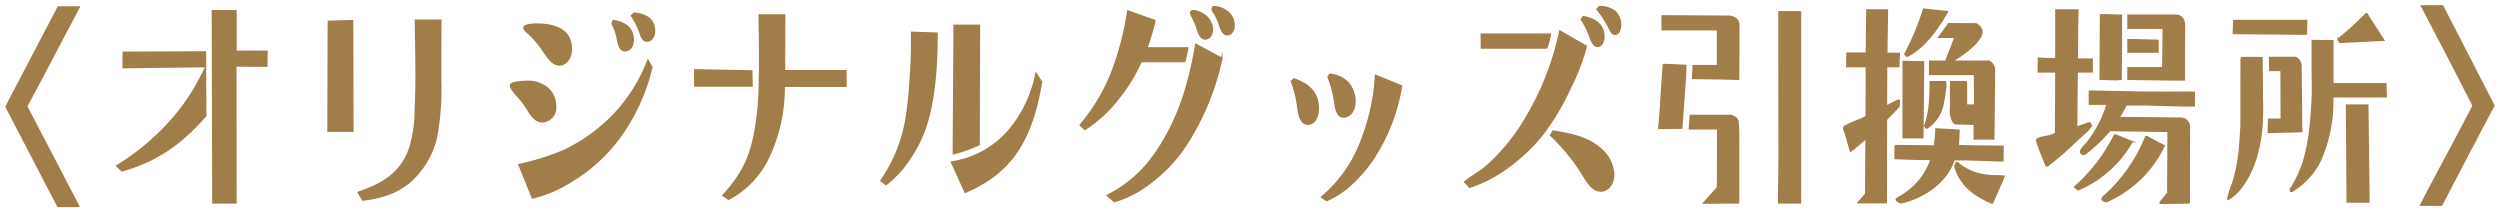 <svg id="オリジナルグッズ引換場所" xmlns="http://www.w3.org/2000/svg" xmlns:xlink="http://www.w3.org/1999/xlink" width="474" height="40" viewBox="0 0 474 40">
  <defs>
    <clipPath id="clip-path">
      <rect id="長方形_674" data-name="長方形 674" width="474" height="40" fill="none"/>
    </clipPath>
  </defs>
  <g id="グループ_502" data-name="グループ 502" clip-path="url(#clip-path)">
    <path id="パス_3062" data-name="パス 3062" d="M14.9,39.051v.08H10.985L1.162,20.254c.352-.68.736-1.4,1.088-2.12l8.8-16.8H15c-.8,1.64-1.7,3.2-2.528,4.8l-4.415,8.4c-.992,1.88-2.016,3.759-3.008,5.6.48.92.928,1.88,1.408,2.759l4.32,8.239,1.919,3.719Z" fill="#a17d49"/>
    <path id="パス_3063" data-name="パス 3063" d="M14.9,39.051v.08H10.985L1.162,20.254c.352-.68.736-1.4,1.088-2.12l8.8-16.8H15c-.8,1.64-1.7,3.2-2.528,4.8l-4.415,8.4c-.992,1.88-2.016,3.759-3.008,5.6.48.92.928,1.88,1.408,2.759l4.32,8.239,1.919,3.719Z" fill="none" stroke="#a17d49" stroke-miterlimit="10" stroke-width="0.293"/>
    <path id="パス_3064" data-name="パス 3064" d="M39,21.934a38.446,38.446,0,0,1-5.888,5.6A29.6,29.6,0,0,1,23.1,32.372l-.96-.92a45.633,45.633,0,0,0,9.5-7.719,38.886,38.886,0,0,0,5.376-7.2c.673-1.16,1.28-2.36,1.92-3.6Zm-15.616-12,15.551-.08.032,2.76-15.615.2ZM40.279,2.057h4.449V9.736h5.886l-.031,2.8-5.888-.041.033,25.956H40.375Z" fill="#a17d49"/>
    <path id="パス_3065" data-name="パス 3065" d="M39,21.934a38.446,38.446,0,0,1-5.888,5.6A29.6,29.6,0,0,1,23.1,32.372l-.96-.92a45.633,45.633,0,0,0,9.5-7.719,38.886,38.886,0,0,0,5.376-7.2c.673-1.16,1.28-2.36,1.92-3.6Zm-15.616-12,15.551-.08.032,2.76-15.615.2ZM40.279,2.057h4.449V9.736h5.886l-.031,2.8-5.888-.041.033,25.956H40.375Z" fill="none" stroke="#a17d49" stroke-miterlimit="10" stroke-width="0.293"/>
    <path id="パス_3066" data-name="パス 3066" d="M66.9,24.854H62.2l.064-20.8,4.576-.12Zm16.671-21c-.032,3.56-.032,7.119-.032,10.678v.84a49.666,49.666,0,0,1-.768,10.478,16.1,16.1,0,0,1-4.767,8.359c-2.656,2.439-5.984,3.319-9.216,3.719l-.864-1.439c3.968-1.4,7.936-3.2,9.728-8.279a23.335,23.335,0,0,0,1.087-6.839c.289-5.839.128-11.678.032-17.517Z" fill="#a17d49"/>
    <path id="パス_3067" data-name="パス 3067" d="M66.9,24.854H62.2l.064-20.8,4.576-.12Zm16.671-21c-.032,3.56-.032,7.119-.032,10.678v.84a49.666,49.666,0,0,1-.768,10.478,16.1,16.1,0,0,1-4.767,8.359c-2.656,2.439-5.984,3.319-9.216,3.719l-.864-1.439c3.968-1.4,7.936-3.2,9.728-8.279a23.335,23.335,0,0,0,1.087-6.839c.289-5.839.128-11.678.032-17.517Z" fill="none" stroke="#a17d49" stroke-miterlimit="10" stroke-width="0.293"/>
    <path id="パス_3068" data-name="パス 3068" d="M97.177,15.775a9.938,9.938,0,0,1,2.432-.32,5.748,5.748,0,0,1,4.415,1.44,4.651,4.651,0,0,1,1.312,3.239,2.684,2.684,0,0,1-2.464,2.96c-1.5,0-2.271-1.44-3.1-2.76A14.39,14.39,0,0,0,98.361,18.5c-.288-.36-1.568-1.72-1.568-2.2a.664.664,0,0,1,.384-.52m26.4-3.04a36.744,36.744,0,0,1-6.336,13.638,31.746,31.746,0,0,1-8.895,8,24.815,24.815,0,0,1-7.391,3.159l-2.56-6.319a47.107,47.107,0,0,0,8.575-2.679,32.961,32.961,0,0,0,8.575-5.959,30.657,30.657,0,0,0,7.3-11.119ZM106.04,12.3c-1.28,0-2.176-1.439-2.944-2.519a18.06,18.06,0,0,0-2.784-3.36c-.255-.2-.96-.719-.96-1.159,0-.64,2.048-.68,2.4-.68,2.5,0,6.56.56,6.56,4.639,0,1.68-.864,3.079-2.272,3.079m10.239-8.4c1.7.32,3.776,1.04,3.776,3.679,0,1.08-.64,2.04-1.536,2.04-1.056,0-1.28-1.32-1.472-2.36a9.375,9.375,0,0,0-.991-2.759Zm3.968-1.4c1.632.16,3.84.76,3.84,3.359,0,.96-.512,1.92-1.376,1.92-.64,0-.992-.48-1.216-1.159a15.044,15.044,0,0,0-1.76-3.64Z" fill="#a17d49"/>
    <path id="パス_3069" data-name="パス 3069" d="M97.177,15.775a9.938,9.938,0,0,1,2.432-.32,5.748,5.748,0,0,1,4.415,1.44,4.651,4.651,0,0,1,1.312,3.239,2.684,2.684,0,0,1-2.464,2.96c-1.5,0-2.271-1.44-3.1-2.76A14.39,14.39,0,0,0,98.361,18.5c-.288-.36-1.568-1.72-1.568-2.2A.664.664,0,0,1,97.177,15.775Zm26.4-3.04a36.744,36.744,0,0,1-6.336,13.638,31.746,31.746,0,0,1-8.895,8,24.815,24.815,0,0,1-7.391,3.159l-2.56-6.319a47.107,47.107,0,0,0,8.575-2.679,32.961,32.961,0,0,0,8.575-5.959,30.657,30.657,0,0,0,7.3-11.119ZM106.04,12.3c-1.28,0-2.176-1.439-2.944-2.519a18.06,18.06,0,0,0-2.784-3.36c-.255-.2-.96-.719-.96-1.159,0-.64,2.048-.68,2.4-.68,2.5,0,6.56.56,6.56,4.639C108.312,10.9,107.448,12.3,106.04,12.3Zm10.239-8.4c1.7.32,3.776,1.04,3.776,3.679,0,1.08-.64,2.04-1.536,2.04-1.056,0-1.28-1.32-1.472-2.36a9.375,9.375,0,0,0-.991-2.759Zm3.968-1.4c1.632.16,3.84.76,3.84,3.359,0,.96-.512,1.92-1.376,1.92-.64,0-.992-.48-1.216-1.159a15.044,15.044,0,0,0-1.76-3.64Z" fill="none" stroke="#a17d49" stroke-miterlimit="10" stroke-width="0.293"/>
    <path id="パス_3070" data-name="パス 3070" d="M142.584,16.3H131.737v-3.04l10.783.2ZM148.76,2.857l-.032,10.559h11.647v2.919H148.664a30.982,30.982,0,0,1-2.912,13.438,17.358,17.358,0,0,1-7.615,8l-1.056-.721c3.743-4.119,5.375-7.358,6.3-13.517a47.9,47.9,0,0,0,.543-5.679c.192-5,.1-10,.032-15Z" fill="#a17d49"/>
    <path id="パス_3071" data-name="パス 3071" d="M142.584,16.3H131.737v-3.04l10.783.2ZM148.76,2.857l-.032,10.559h11.647v2.919H148.664a30.982,30.982,0,0,1-2.912,13.438,17.358,17.358,0,0,1-7.615,8l-1.056-.721c3.743-4.119,5.375-7.358,6.3-13.517a47.9,47.9,0,0,0,.543-5.679c.192-5,.1-10,.032-15Z" fill="none" stroke="#a17d49" stroke-miterlimit="10" stroke-width="0.293"/>
    <path id="パス_3072" data-name="パス 3072" d="M177.656,6.3c0,6.439-.48,14.6-3.135,20.2a27.2,27.2,0,0,1-3.52,5.6,20.407,20.407,0,0,1-3.008,2.88l-.96-.72a28.972,28.972,0,0,0,4.928-12.8c.448-3.039.64-6.159.8-9.239.1-2.039.1-4.039.1-6.078Zm19.807,9.2C195.607,26.653,191.735,32.732,183,36.452l-2.592-5.719a17.819,17.819,0,0,0,10.815-5.919,23.866,23.866,0,0,0,5.216-10.879ZM180.92,4.817h4.768l-.064,22.6a24.66,24.66,0,0,1-4.864,1.72Z" fill="#a17d49"/>
    <path id="パス_3073" data-name="パス 3073" d="M177.656,6.3c0,6.439-.48,14.6-3.135,20.2a27.2,27.2,0,0,1-3.52,5.6,20.407,20.407,0,0,1-3.008,2.88l-.96-.72a28.972,28.972,0,0,0,4.928-12.8c.448-3.039.64-6.159.8-9.239.1-2.039.1-4.039.1-6.078Zm19.807,9.2C195.607,26.653,191.735,32.732,183,36.452l-2.592-5.719a17.819,17.819,0,0,0,10.815-5.919,23.866,23.866,0,0,0,5.216-10.879ZM180.92,4.817h4.768l-.064,22.6a24.66,24.66,0,0,1-4.864,1.72Z" fill="none" stroke="#a17d49" stroke-miterlimit="10" stroke-width="0.293"/>
    <path id="パス_3074" data-name="パス 3074" d="M218.968,3.9a47.512,47.512,0,0,1-1.536,5.2h7.743a17.085,17.085,0,0,1-.575,2.559h-8.256a30.645,30.645,0,0,1-3.936,6.559,26.154,26.154,0,0,1-6.719,6.319l-.864-.84a35.445,35.445,0,0,0,5.92-9.839,55.175,55.175,0,0,0,3.1-11.758Zm12.671,7.16a48.063,48.063,0,0,1-7.391,17.357,29.451,29.451,0,0,1-8.256,7.719,19.8,19.8,0,0,1-4.735,2.08l-1.312-1.16a23.935,23.935,0,0,0,8.735-7.44c4.48-6.238,6.688-13.077,8.063-21.2ZM228.5,2.937a3.674,3.674,0,0,1,1.375,2.6c0,.96-.544,1.84-1.375,1.84s-1.153-.959-1.44-1.759a11.985,11.985,0,0,0-1.12-2.6,1.59,1.59,0,0,1-.192-.559c0-.319.319-.441.544-.441a4.77,4.77,0,0,1,2.208.921M232.7,6.576c-.736,0-1.088-.8-1.376-1.56A10.376,10.376,0,0,0,230.1,2.3a1.234,1.234,0,0,1-.256-.561c0-.32.16-.48.416-.48a4.549,4.549,0,0,1,2.4.92,3.273,3.273,0,0,1,1.312,2.6c0,.959-.48,1.8-1.28,1.8" fill="#a17d49"/>
    <path id="パス_3075" data-name="パス 3075" d="M218.968,3.9a47.512,47.512,0,0,1-1.536,5.2h7.743a17.085,17.085,0,0,1-.575,2.559h-8.256a30.645,30.645,0,0,1-3.936,6.559,26.154,26.154,0,0,1-6.719,6.319l-.864-.84a35.445,35.445,0,0,0,5.92-9.839,55.175,55.175,0,0,0,3.1-11.758Zm12.671,7.16a48.063,48.063,0,0,1-7.391,17.357,29.451,29.451,0,0,1-8.256,7.719,19.8,19.8,0,0,1-4.735,2.08l-1.312-1.16a23.935,23.935,0,0,0,8.735-7.44c4.48-6.238,6.688-13.077,8.063-21.2ZM228.5,2.937a3.674,3.674,0,0,1,1.375,2.6c0,.96-.544,1.84-1.375,1.84s-1.153-.959-1.44-1.759a11.985,11.985,0,0,0-1.12-2.6,1.59,1.59,0,0,1-.192-.559c0-.319.319-.441.544-.441A4.77,4.77,0,0,1,228.5,2.937ZM232.7,6.576c-.736,0-1.088-.8-1.376-1.56A10.376,10.376,0,0,0,230.1,2.3a1.234,1.234,0,0,1-.256-.561c0-.32.16-.48.416-.48a4.549,4.549,0,0,1,2.4.92,3.273,3.273,0,0,1,1.312,2.6C233.975,5.736,233.495,6.576,232.7,6.576Z" fill="none" stroke="#a17d49" stroke-miterlimit="10" stroke-width="0.293"/>
    <path id="パス_3076" data-name="パス 3076" d="M245.336,14.975c2.24.76,4.608,2.2,4.608,5.559,0,1.519-.608,3-1.984,3-1.28,0-1.664-1.639-1.856-2.919a19.835,19.835,0,0,0-1.248-5.2Zm20.383,1.32a35.513,35.513,0,0,1-5.376,13.837,26.317,26.317,0,0,1-4.991,5.559,17.037,17.037,0,0,1-3.808,2.32l-.96-.64a25.713,25.713,0,0,0,7.135-9.718,40.459,40.459,0,0,0,3.1-13.358Zm-13.567-2.2a5.429,5.429,0,0,1,3.487,1.64,5.4,5.4,0,0,1,1.248,3.639c0,1.52-.927,2.8-2.175,2.8s-1.5-1.8-1.664-3a19.891,19.891,0,0,0-1.248-4.6Z" fill="#a17d49"/>
    <path id="パス_3077" data-name="パス 3077" d="M245.336,14.975c2.24.76,4.608,2.2,4.608,5.559,0,1.519-.608,3-1.984,3-1.28,0-1.664-1.639-1.856-2.919a19.835,19.835,0,0,0-1.248-5.2Zm20.383,1.32a35.513,35.513,0,0,1-5.376,13.837,26.317,26.317,0,0,1-4.991,5.559,17.037,17.037,0,0,1-3.808,2.32l-.96-.64a25.713,25.713,0,0,0,7.135-9.718,40.459,40.459,0,0,0,3.1-13.358Zm-13.567-2.2a5.429,5.429,0,0,1,3.487,1.64,5.4,5.4,0,0,1,1.248,3.639c0,1.52-.927,2.8-2.175,2.8s-1.5-1.8-1.664-3a19.891,19.891,0,0,0-1.248-4.6Z" fill="none" stroke="#a17d49" stroke-miterlimit="10" stroke-width="0.293"/>
    <path id="パス_3078" data-name="パス 3078" d="M300.759,8.776a42.887,42.887,0,0,1-3.2,8.238,45.532,45.532,0,0,1-5.248,8.679,34.876,34.876,0,0,1-7.328,6.679,26.523,26.523,0,0,1-6.3,3.119l-.992-1c.992-.759,1.984-1.4,2.976-2.079a13.8,13.8,0,0,0,1.824-1.48,37.8,37.8,0,0,0,7.1-9.038,53.219,53.219,0,0,0,6.176-16Zm-19.87.32-.032-2.6h13.087a14.7,14.7,0,0,1-.7,2.6Zm13.567,15.757c3.135.56,6.367,1.04,9.023,3.36a6.819,6.819,0,0,1,2.464,4.839c0,1.72-.992,3.159-2.432,3.159-1.664,0-2.688-1.959-3.615-3.4a35.889,35.889,0,0,0-5.888-7.159Zm5.7-21.676c1.729.24,3.936,1.16,3.936,3.8,0,.88-.416,1.8-1.216,1.8-.768,0-1.216-1.2-1.471-1.96a15.7,15.7,0,0,0-1.568-3.12Zm3.1-1.92a4.8,4.8,0,0,1,2.912.88A3.524,3.524,0,0,1,307.255,4.7c0,.76-.32,1.8-1.056,1.8-.512,0-.832-.64-1.056-1.12a21.113,21.113,0,0,0-2.336-3.639Z" fill="#a17d49"/>
    <path id="パス_3079" data-name="パス 3079" d="M300.759,8.776a42.887,42.887,0,0,1-3.2,8.238,45.532,45.532,0,0,1-5.248,8.679,34.876,34.876,0,0,1-7.328,6.679,26.523,26.523,0,0,1-6.3,3.119l-.992-1c.992-.759,1.984-1.4,2.976-2.079a13.8,13.8,0,0,0,1.824-1.48,37.8,37.8,0,0,0,7.1-9.038,53.219,53.219,0,0,0,6.176-16Zm-19.87.32-.032-2.6h13.087a14.7,14.7,0,0,1-.7,2.6Zm13.567,15.757c3.135.56,6.367,1.04,9.023,3.36a6.819,6.819,0,0,1,2.464,4.839c0,1.72-.992,3.159-2.432,3.159-1.664,0-2.688-1.959-3.615-3.4a35.889,35.889,0,0,0-5.888-7.159Zm5.7-21.676c1.729.24,3.936,1.16,3.936,3.8,0,.88-.416,1.8-1.216,1.8-.768,0-1.216-1.2-1.471-1.96a15.7,15.7,0,0,0-1.568-3.12Zm3.1-1.92a4.8,4.8,0,0,1,2.912.88A3.524,3.524,0,0,1,307.255,4.7c0,.76-.32,1.8-1.056,1.8-.512,0-.832-.64-1.056-1.12a21.113,21.113,0,0,0-2.336-3.639Z" fill="none" stroke="#a17d49" stroke-miterlimit="10" stroke-width="0.293"/>
    <path id="パス_3080" data-name="パス 3080" d="M315.384,12.255h.832l3.392.16-.064,2.12-.7,9.758-4.319.04c.223-2.359.383-4.719.511-7.079Zm-.224-6.639v-2.6l12.7.08a2.13,2.13,0,0,1,1.472.639,1.78,1.78,0,0,1,.32,1.2V9.816l-.032,5.2h-.288l-2.815-.08-5.6-.08.128-2.4h4.608V5.616Zm5.152,18.8.192-2.519h7.711c.513.2,1.12.4,1.28,1.119a25.889,25.889,0,0,1,.128,3.6V38.451l-6.591.04,2.624-2.96.032-11.118Zm17.023,5.8L337.3,2.257h4.063V38.451h-4.127Z" fill="#a17d49"/>
    <path id="パス_3081" data-name="パス 3081" d="M315.384,12.255h.832l3.392.16-.064,2.12-.7,9.758-4.319.04c.223-2.359.383-4.719.511-7.079Zm-.224-6.639v-2.6l12.7.08a2.13,2.13,0,0,1,1.472.639,1.78,1.78,0,0,1,.32,1.2V9.816l-.032,5.2h-.288l-2.815-.08-5.6-.08.128-2.4h4.608V5.616Zm5.152,18.8.192-2.519h7.711c.513.2,1.12.4,1.28,1.119a25.889,25.889,0,0,1,.128,3.6V38.451l-6.591.04,2.624-2.96.032-11.118Zm17.023,5.8L337.3,2.257h4.063V38.451h-4.127Z" fill="none" stroke="#a17d49" stroke-miterlimit="10" stroke-width="0.293"/>
    <path id="パス_3082" data-name="パス 3082" d="M353.976,1.9h3.84l.032.12-.128,8.118h2.368l-.1,2.48h-2.3l-.032,7.439h.16l1.92-1h.352l-.032,1.08q-1.2,1.32-2.4,2.519l-.032,15.758h-5.312l1.44-1.64.064-10.479h-.128c-.928.841-1.856,1.641-2.815,2.36l-.993-3.439a3.432,3.432,0,0,1-.288-.92l.128-.32a26.37,26.37,0,0,1,3.072-1.36,4.749,4.749,0,0,0,1.056-.56l.032-9.438h-3.712l.032-2.52h3.68Zm17.439,22.8c-.032,1-.064,1.96-.16,2.919,2.816.08,5.663.12,8.511.12l-.032,2.76h-.16l-7.007-.24h-2.048c-1.7,4.719-6.112,7.239-9.951,8.159h-.257c-.159-.08-.767-.32-.767-.6,0-.119.224-.239.287-.279A14.611,14.611,0,0,0,363,35.211a12.4,12.4,0,0,0,3.072-4.8l.064-.2c-2.272,0-4.543-.08-6.815-.16v-2.2l.064-.24,7.359.08a18.137,18.137,0,0,0,.32-3.239Zm-10.56-13.038h.321l3.519.08-.128,14.358h-3.712Zm8.352-9.438c-1.792,3.279-4.512,6.919-7.52,8.4H361.5l-.32-.36.32-.639a49.437,49.437,0,0,0,3.231-7.879Zm-.384,13.278a4.951,4.951,0,0,1,.1.679,31.133,31.133,0,0,1-.48,3.24,7.046,7.046,0,0,1-3.072,4.839h-.128l-.32-.4c.992-2.48,1.056-5.639,1.056-8.358Zm.64-11,5.216.039a1.927,1.927,0,0,1,1.088,1.44c0,1.84-3.52,4.279-4.7,5.039-.256.16-.512.32-.736.48v.12h6.752a1.892,1.892,0,0,1,1.055,1.48l-.128,13.237h-3.679v-2.8l-3.52-.08c-.128,0-.384-.24-.48-.36a4.18,4.18,0,0,1-.48-2.6v-5h2.88l.1.2v4.24h1.6l-.064-5.839h-8.512l.032-2.48h3.04c.544-1.52,1.184-2.919,1.7-4.479l-.032-.08h-2.976Zm1.472,26.355h.192a9.969,9.969,0,0,0,3.167,1.839,12.7,12.7,0,0,0,4.384.64l1.28.081c-.672,1.719-1.472,3.359-2.176,5.039h-.256c-2.847-1.32-5.631-2.96-6.815-6.719l-.064-.28Z" fill="#a17d49"/>
    <path id="パス_3083" data-name="パス 3083" d="M353.976,1.9h3.84l.032.12-.128,8.118h2.368l-.1,2.48h-2.3l-.032,7.439h.16l1.92-1h.352l-.032,1.08q-1.2,1.32-2.4,2.519l-.032,15.758h-5.312l1.44-1.64.064-10.479h-.128c-.928.841-1.856,1.641-2.815,2.36l-.993-3.439a3.432,3.432,0,0,1-.288-.92l.128-.32a26.37,26.37,0,0,1,3.072-1.36,4.749,4.749,0,0,0,1.056-.56l.032-9.438h-3.712l.032-2.52h3.68Zm17.439,22.8c-.032,1-.064,1.96-.16,2.919,2.816.08,5.663.12,8.511.12l-.032,2.76h-.16l-7.007-.24h-2.048c-1.7,4.719-6.112,7.239-9.951,8.159h-.257c-.159-.08-.767-.32-.767-.6,0-.119.224-.239.287-.279A14.611,14.611,0,0,0,363,35.211a12.4,12.4,0,0,0,3.072-4.8l.064-.2c-2.272,0-4.543-.08-6.815-.16v-2.2l.064-.24,7.359.08a18.137,18.137,0,0,0,.32-3.239Zm-10.56-13.038h.321l3.519.08-.128,14.358h-3.712Zm8.352-9.438c-1.792,3.279-4.512,6.919-7.52,8.4H361.5l-.32-.36.32-.639a49.437,49.437,0,0,0,3.231-7.879Zm-.384,13.278a4.951,4.951,0,0,1,.1.679,31.133,31.133,0,0,1-.48,3.24,7.046,7.046,0,0,1-3.072,4.839h-.128l-.32-.4c.992-2.48,1.056-5.639,1.056-8.358Zm.64-11,5.216.039a1.927,1.927,0,0,1,1.088,1.44c0,1.84-3.52,4.279-4.7,5.039-.256.16-.512.32-.736.48v.12h6.752a1.892,1.892,0,0,1,1.055,1.48l-.128,13.237h-3.679v-2.8l-3.52-.08c-.128,0-.384-.24-.48-.36a4.18,4.18,0,0,1-.48-2.6v-5h2.88l.1.2v4.24h1.6l-.064-5.839h-8.512l.032-2.48h3.04c.544-1.52,1.184-2.919,1.7-4.479l-.032-.08h-2.976Zm1.472,26.355h.192a9.969,9.969,0,0,0,3.167,1.839,12.7,12.7,0,0,0,4.384.64l1.28.081c-.672,1.719-1.472,3.359-2.176,5.039h-.256c-2.847-1.32-5.631-2.96-6.815-6.719l-.064-.28Z" fill="none" stroke="#a17d49" stroke-miterlimit="10" stroke-width="0.293"/>
    <path id="パス_3084" data-name="パス 3084" d="M393.944,1.9l-.064,3.36c0,1.679-.032,3.319-.032,5v.96h2.816v2.4h-2.848l-.1,10.479h.128l2.24-.8h.128l.288.52a3.932,3.932,0,0,1-1.056,1.24l-3.1,2.88c-1.28,1.2-2.624,2.319-3.967,3.359l-.1.12h-.32c-.352-.919-1.567-3.839-1.792-4.679,0-.04-.032-.08-.032-.12s.032-.08.032-.12c.384-.32.672-.4,2.112-.68a4.751,4.751,0,0,0,1.472-.52l.064-11.678h-3.328V11.056h.288l1.44.08h1.6V1.9Zm7.2,23.716c1.024.4,2.047.88,3.1,1.24a21.474,21.474,0,0,1-10.111,9.079h-.256a.931.931,0,0,0-.352-.32.753.753,0,0,1-.16-.16,31.981,31.981,0,0,0,7.551-9.839ZM396.7,17.3l7.9.159c3.808.081,7.615.04,11.423.04v2.56h-1.983l-7.424-.2h-3.488c-.384.76-.8,1.52-1.248,2.24l-.064.2,11.744.12a1.643,1.643,0,0,1,1.535,1.8l-.031,9.2v5l-.064.04-4.576.08h-.768l-.1-.08.032-.12,1.5-1.839-.064-.241.064-11.358-10.336-.16h-.736a30.652,30.652,0,0,1-4.8,4.52h-.288c-.16-.08-.448-.24-.448-.52,0-.4,1.024-1.44,1.28-1.72a22.066,22.066,0,0,0,3.775-7.279h-3.359c-.032-.8-.032-1.6,0-2.439Zm1.568-14.478h1.024l2.911.08V8.936l-.064,6.079-.832.08-3.1-.08ZM407.1,25.933c1.056.56,2.144,1.2,3.232,1.68a21.688,21.688,0,0,1-10.944,10.6h-.256c-.16-.08-.575-.24-.575-.52,0-.24.736-.8.895-.96a30.025,30.025,0,0,0,7.392-10.8ZM403.479,2.9h8.992c1.055,0,1.7.64,1.7,2l-.033,4.759v5.479h-2.239l-8.416-.12v-2.16h6.592l.1-7.518h-6.688Zm.96,4.639,4.64.12.064.08v2.12h-5.664V7.536Z" fill="#a17d49"/>
    <path id="パス_3085" data-name="パス 3085" d="M393.944,1.9l-.064,3.36c0,1.679-.032,3.319-.032,5v.96h2.816v2.4h-2.848l-.1,10.479h.128l2.24-.8h.128l.288.52a3.932,3.932,0,0,1-1.056,1.24l-3.1,2.88c-1.28,1.2-2.624,2.319-3.967,3.359l-.1.12h-.32c-.352-.919-1.567-3.839-1.792-4.679,0-.04-.032-.08-.032-.12s.032-.08.032-.12c.384-.32.672-.4,2.112-.68a4.751,4.751,0,0,0,1.472-.52l.064-11.678h-3.328V11.056h.288l1.44.08h1.6V1.9Zm7.2,23.716c1.024.4,2.047.88,3.1,1.24a21.474,21.474,0,0,1-10.111,9.079h-.256a.931.931,0,0,0-.352-.32.753.753,0,0,1-.16-.16,31.981,31.981,0,0,0,7.551-9.839ZM396.7,17.3l7.9.159c3.808.081,7.615.04,11.423.04v2.56h-1.983l-7.424-.2h-3.488c-.384.76-.8,1.52-1.248,2.24l-.064.2,11.744.12a1.643,1.643,0,0,1,1.535,1.8l-.031,9.2v5l-.064.04-4.576.08h-.768l-.1-.08.032-.12,1.5-1.839-.064-.241.064-11.358-10.336-.16h-.736a30.652,30.652,0,0,1-4.8,4.52h-.288c-.16-.08-.448-.24-.448-.52,0-.4,1.024-1.44,1.28-1.72a22.066,22.066,0,0,0,3.775-7.279h-3.359c-.032-.8-.032-1.6,0-2.439Zm1.568-14.478h1.024l2.911.08V8.936l-.064,6.079-.832.08-3.1-.08ZM407.1,25.933c1.056.56,2.144,1.2,3.232,1.68a21.688,21.688,0,0,1-10.944,10.6h-.256c-.16-.08-.575-.24-.575-.52,0-.24.736-.8.895-.96a30.025,30.025,0,0,0,7.392-10.8ZM403.479,2.9h8.992c1.055,0,1.7.64,1.7,2l-.033,4.759v5.479h-2.239l-8.416-.12v-2.16h6.592l.1-7.518h-6.688Zm.96,4.639,4.64.12.064.08v2.12h-5.664V7.536Z" fill="none" stroke="#a17d49" stroke-miterlimit="10" stroke-width="0.293"/>
    <path id="パス_3086" data-name="パス 3086" d="M422.393,37.731a16.625,16.625,0,0,1,.8-2.6c1.312-3.8,1.472-7.159,1.728-11.239V16.255c0-1.68.032-3.32,0-5l.1-.321h3.84l.063,7.719c.033,1.16.064,2.32,0,3.44a28.292,28.292,0,0,1-1.151,7.718c-.96,3.16-2.688,6.359-5.184,7.919ZM423.545,3.9h13.791l-.064,2.559-13.823-.12Zm12.831,21.037-6.3.159.064-2.4.033-.08h2.367l-.032-9.279H430.36l-.032-2.439h4.9a1.743,1.743,0,0,1,1.024,1.519Zm-2.048,11.317a.348.348,0,0,1-.064-.2,1.231,1.231,0,0,1,.256-.56,23.718,23.718,0,0,0,2.08-4.36,35.392,35.392,0,0,0,1.312-6.119c.256-1.879.352-3.839.48-5.719.1-1.759.064-3.559.032-5.359V7.7l3.871.04V15.9h10.048l.064,2.439H442.264a27.934,27.934,0,0,1-2.241,11.878,14,14,0,0,1-3.455,4.6c-.608.519-1.312.959-1.952,1.439Zm14.4-33.634,3.232,5-8.32.4-.32-.6a59.549,59.549,0,0,0,5.28-4.8Zm.192,17.317.224,18.357h-4.1l-.128-18.357Z" fill="#a17d49"/>
    <path id="パス_3087" data-name="パス 3087" d="M422.393,37.731a16.625,16.625,0,0,1,.8-2.6c1.312-3.8,1.472-7.159,1.728-11.239V16.255c0-1.68.032-3.32,0-5l.1-.321h3.84l.063,7.719c.033,1.16.064,2.32,0,3.44a28.292,28.292,0,0,1-1.151,7.718c-.96,3.16-2.688,6.359-5.184,7.919ZM423.545,3.9h13.791l-.064,2.559-13.823-.12Zm12.831,21.037-6.3.159.064-2.4.033-.08h2.367l-.032-9.279H430.36l-.032-2.439h4.9a1.743,1.743,0,0,1,1.024,1.519Zm-2.048,11.317a.348.348,0,0,1-.064-.2,1.231,1.231,0,0,1,.256-.56,23.718,23.718,0,0,0,2.08-4.36,35.392,35.392,0,0,0,1.312-6.119c.256-1.879.352-3.839.48-5.719.1-1.759.064-3.559.032-5.359V7.7l3.871.04V15.9h10.048l.064,2.439H442.264a27.934,27.934,0,0,1-2.241,11.878,14,14,0,0,1-3.455,4.6c-.608.519-1.312.959-1.952,1.439Zm14.4-33.634,3.232,5-8.32.4-.32-.6a59.549,59.549,0,0,0,5.28-4.8Zm.192,17.317.224,18.357h-4.1l-.128-18.357Z" fill="none" stroke="#a17d49" stroke-miterlimit="10" stroke-width="0.293"/>
    <path id="パス_3088" data-name="パス 3088" d="M462.919,38.891h-3.95c1.088-2.2,2.24-4.279,3.36-6.4.992-1.88,2.048-3.8,3.04-5.679l3.551-6.759c-.511-1.08-1.151-2.24-1.759-3.439-2.624-5.2-5.344-10.319-8.032-15.478h3.982l9.727,18.877-2.175,4.08-1.728,3.319c-.48.84-.929,1.72-1.376,2.6Z" fill="#a17d49"/>
    <path id="パス_3089" data-name="パス 3089" d="M462.919,38.891h-3.95c1.088-2.2,2.24-4.279,3.36-6.4.992-1.88,2.048-3.8,3.04-5.679l3.551-6.759c-.511-1.08-1.151-2.24-1.759-3.439-2.624-5.2-5.344-10.319-8.032-15.478h3.982l9.727,18.877-2.175,4.08-1.728,3.319c-.48.84-.929,1.72-1.376,2.6Z" fill="none" stroke="#a17d49" stroke-miterlimit="10" stroke-width="0.293"/>
  </g>
</svg>
